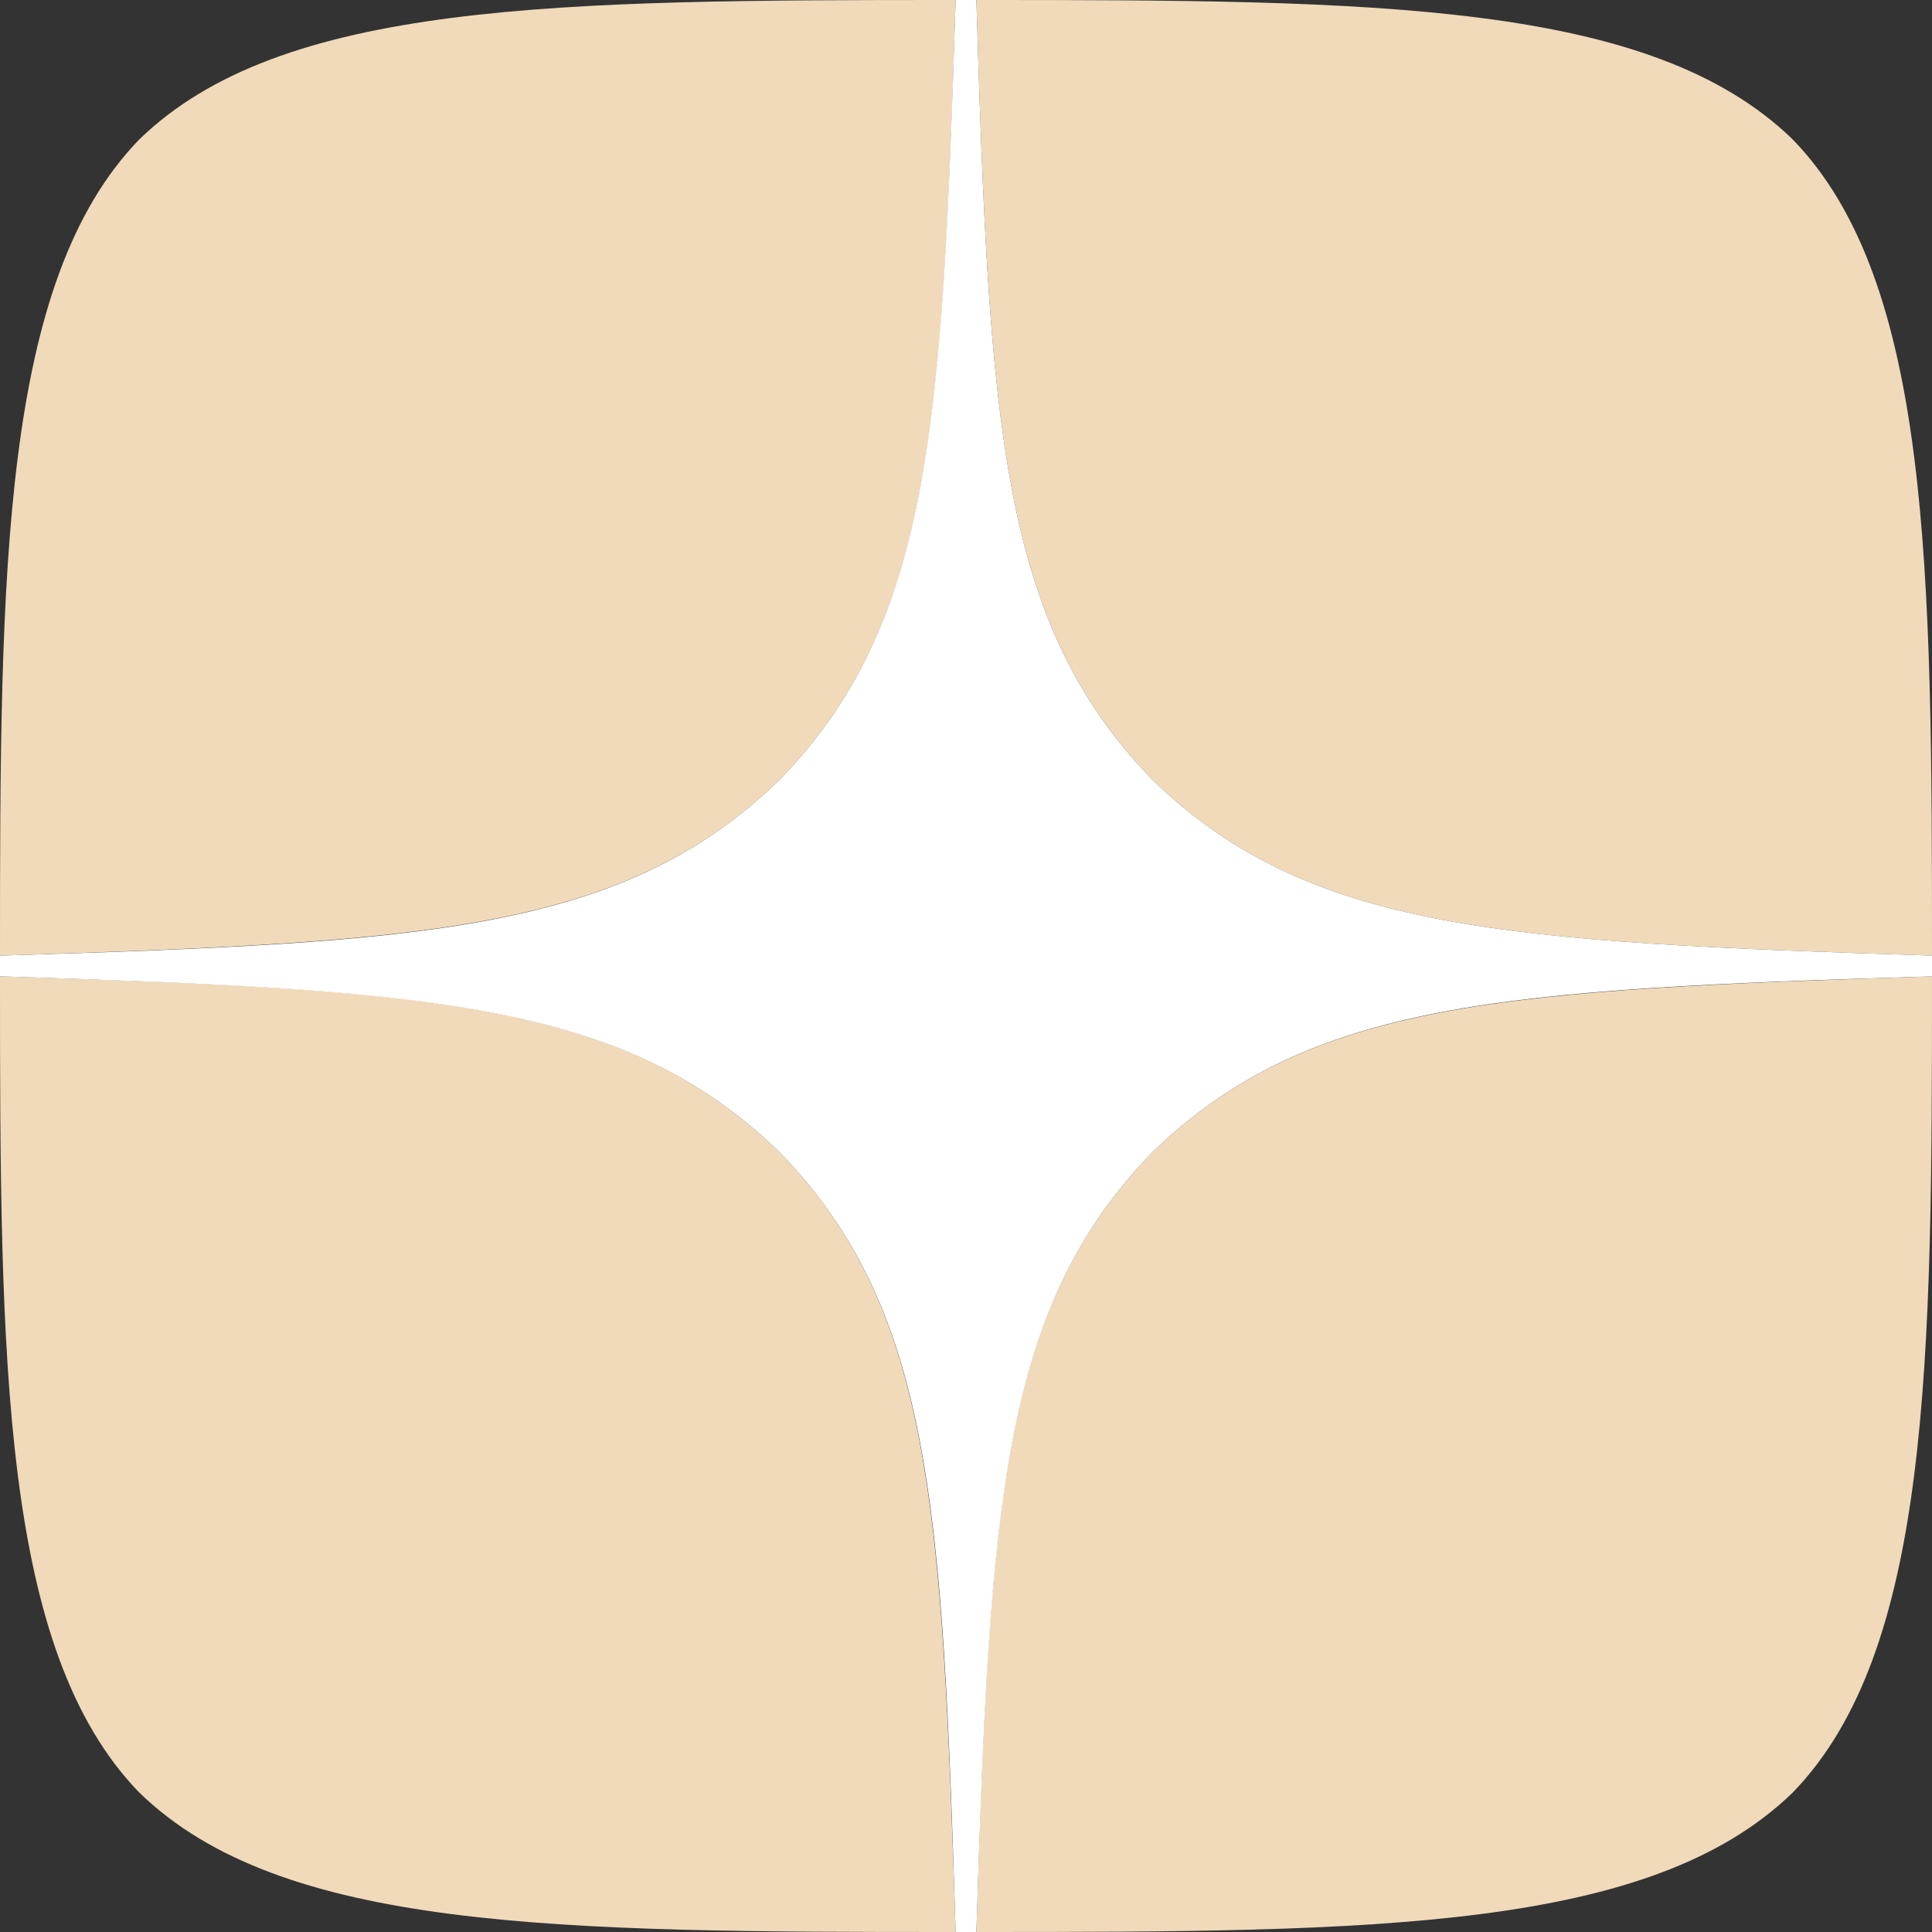 <svg width="30" height="30" viewBox="0 0 30 30" fill="none" xmlns="http://www.w3.org/2000/svg">
<rect x="0" y="0" width="30" height="30" fill="#333333" stroke="none"/>
<g clip-path="url(#clip0_306_172)">
<path d="M17.893 17.893C15.536 20.325 15.364 23.357 15.161 30C21.354 30 25.629 29.979 27.836 27.836C29.979 25.629 30 21.15 30 15.161C23.357 15.375 20.325 15.536 17.893 17.893ZM0 15.161C0 21.15 0.021 25.629 2.164 27.836C4.371 29.979 8.646 30 14.839 30C14.625 23.357 14.464 20.325 12.107 17.893C9.675 15.536 6.643 15.364 0 15.161ZM14.839 0C8.657 0 4.371 0.021 2.164 2.164C0.021 4.371 0 8.85 0 14.839C6.643 14.625 9.675 14.464 12.107 12.107C14.464 9.675 14.636 6.643 14.839 0ZM17.893 12.107C15.536 9.675 15.364 6.643 15.161 0C21.354 0 25.629 0.021 27.836 2.164C29.979 4.371 30 8.85 30 14.839C23.357 14.625 20.325 14.464 17.893 12.107Z" fill="#F0DABA"/>
<path d="M30 15.161V14.839C23.357 14.625 20.325 14.464 17.893 12.107C15.536 9.675 15.364 6.643 15.161 0H14.839C14.625 6.643 14.464 9.675 12.107 12.107C9.675 14.464 6.643 14.636 0 14.839V15.161C6.643 15.375 9.675 15.536 12.107 17.893C14.464 20.325 14.636 23.357 14.839 30H15.161C15.375 23.357 15.536 20.325 17.893 17.893C20.325 15.536 23.357 15.364 30 15.161Z" fill="white"/>
</g>
<defs>
<clipPath id="clip0_306_172">
<rect width="30" height="30" fill="white"/>
</clipPath>
</defs>
</svg>
